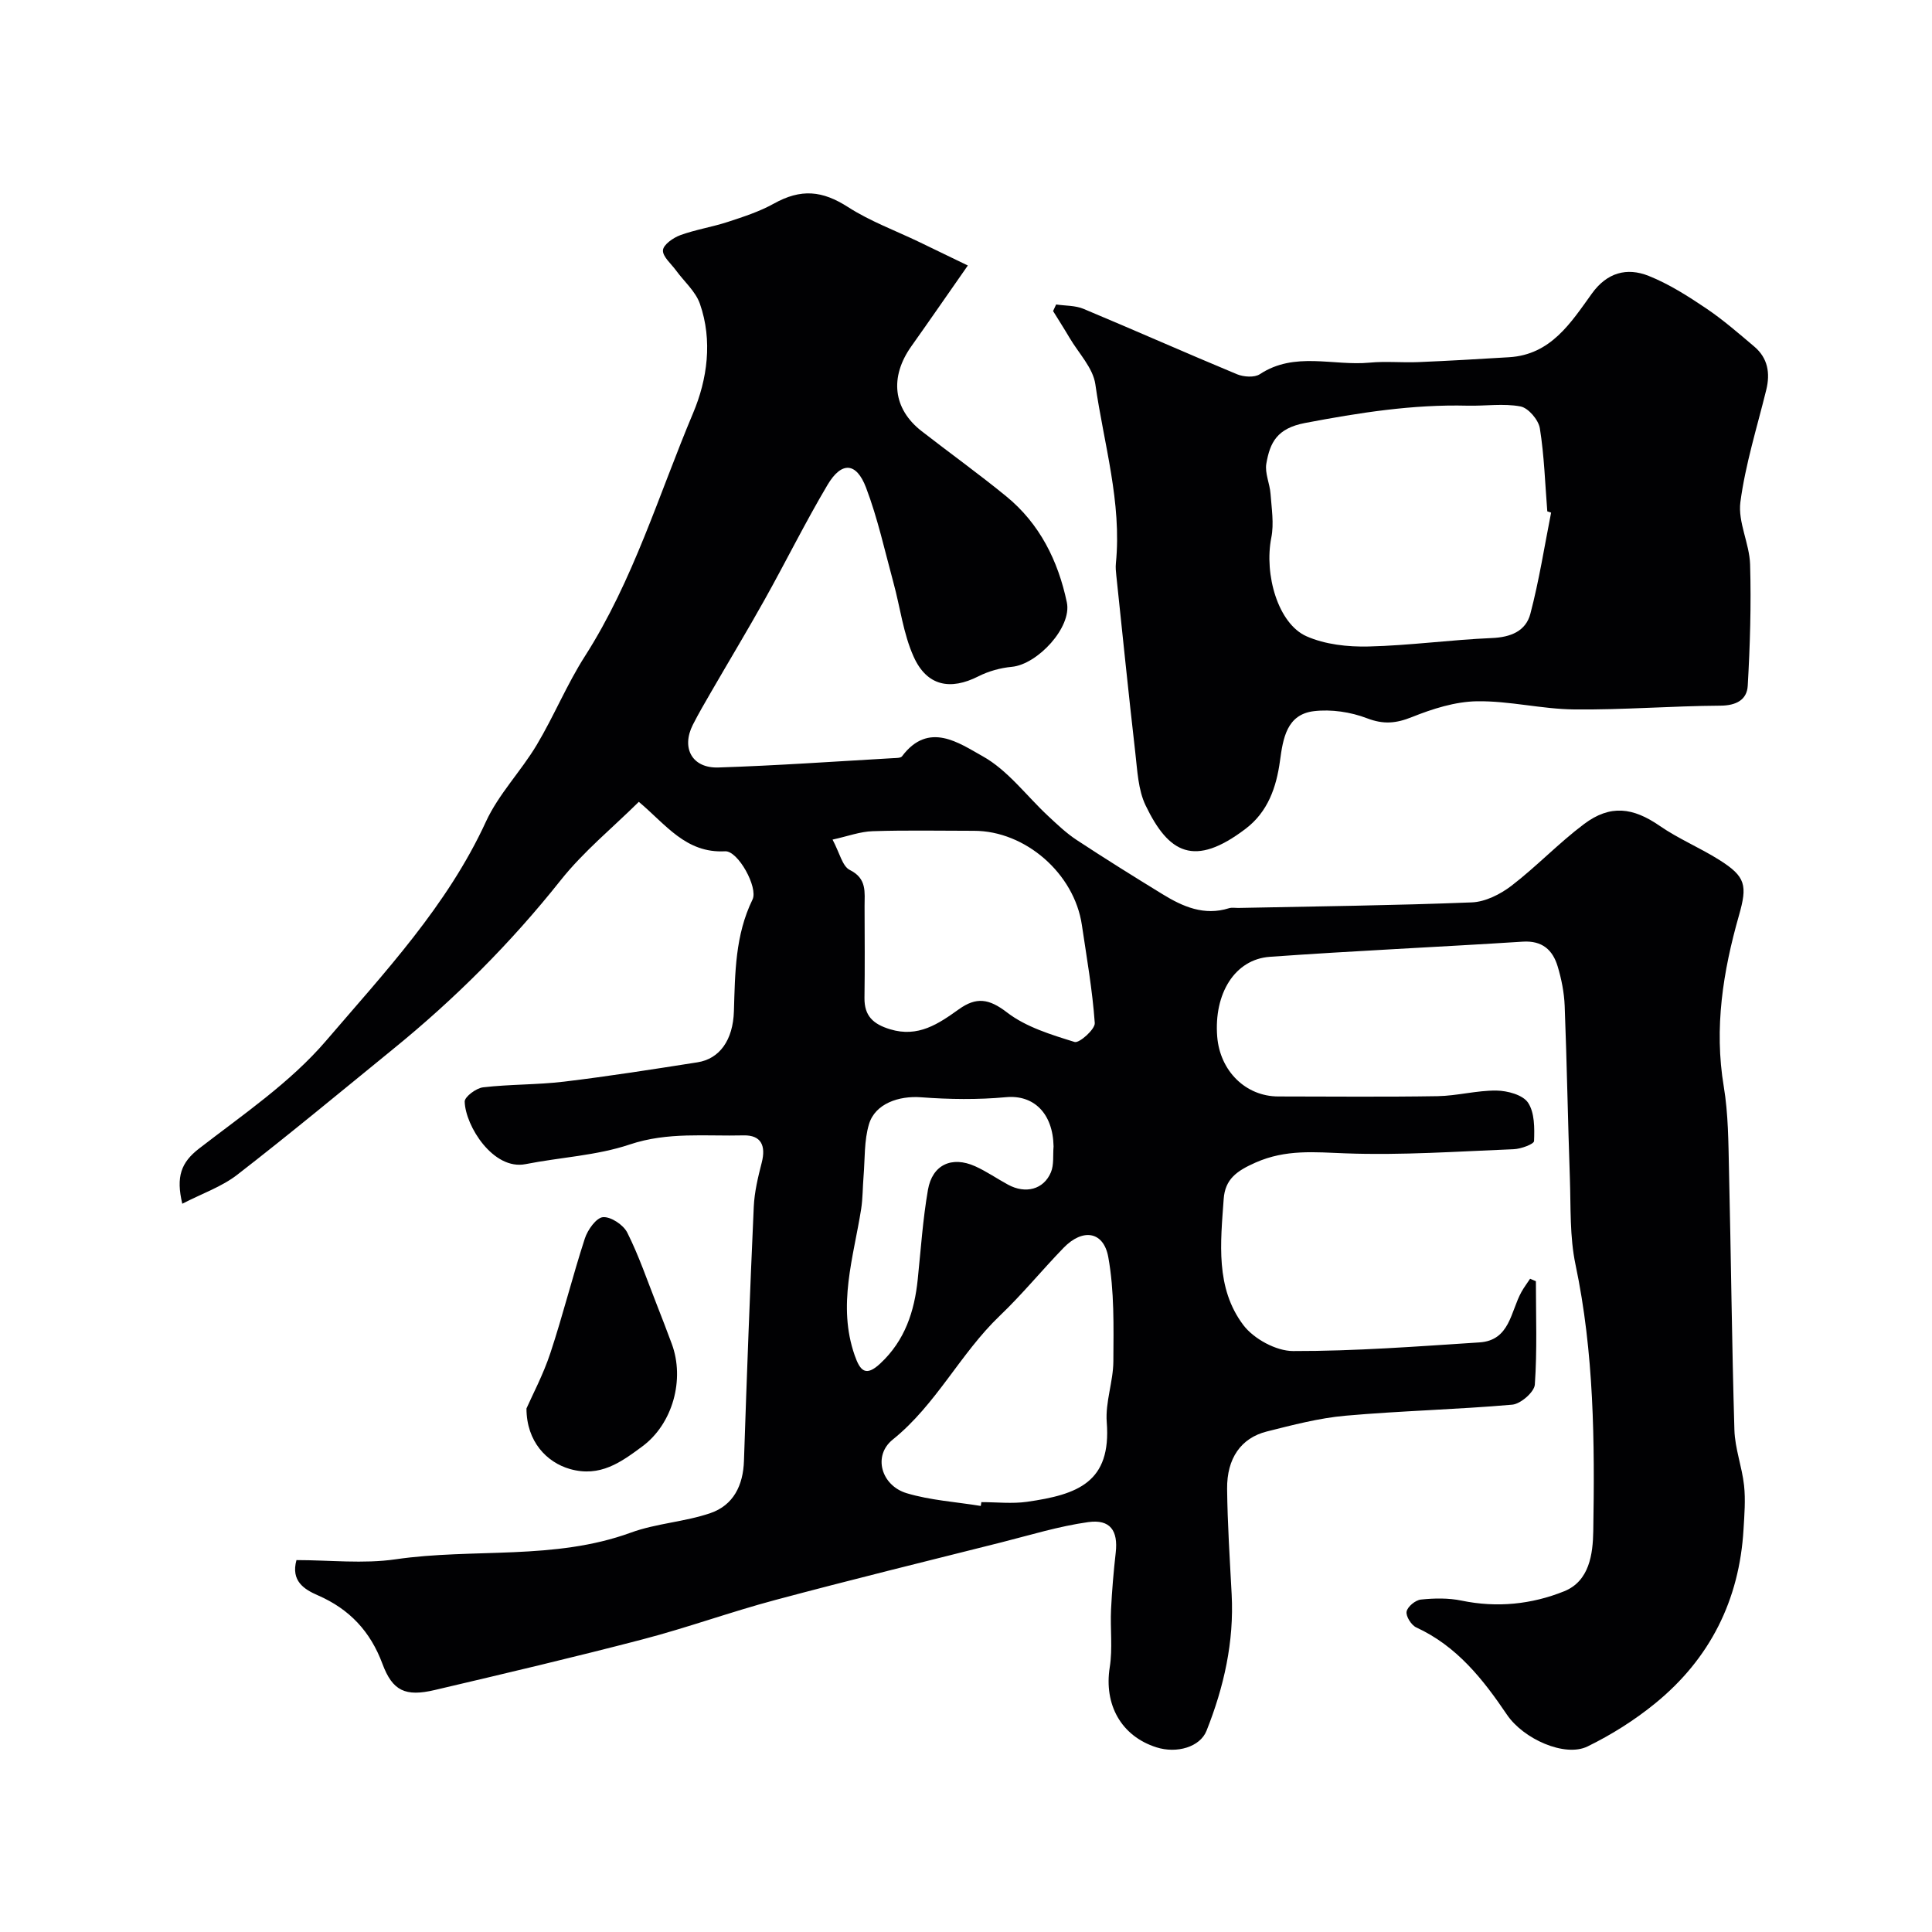 <svg enable-background="new 0 0 400 400" viewBox="0 0 400 400" xmlns="http://www.w3.org/2000/svg"><g fill="#010103"><path d="m317.99 265.26c0 7.14.28 14.31-.22 21.41-.11 1.54-2.93 3.99-4.66 4.15-11.5 1.01-23.07 1.27-34.57 2.29-5.48.49-10.91 1.92-16.28 3.27-5.33 1.35-8.27 5.56-8.2 11.89.08 7.27.56 14.54.94 21.8.52 9.84-1.6 19.21-5.2 28.26-1.34 3.38-6.17 4.78-10.39 3.43-7.32-2.34-10.87-8.87-9.65-16.57.62-3.9.08-7.98.27-11.97.19-3.93.53-7.87.97-11.78.51-4.52-1.13-6.95-5.72-6.3-6.06.85-12 2.68-17.96 4.19-15.62 3.93-31.26 7.77-46.81 11.93-9.22 2.46-18.23 5.74-27.46 8.15-14.28 3.73-28.66 7.11-43.04 10.49-6.07 1.43-8.74.2-10.83-5.42-2.5-6.72-6.82-11.33-13.36-14.18-2.83-1.23-5.64-2.96-4.44-7.3 6.89 0 13.83.81 20.5-.16 16.19-2.36 32.9.26 48.74-5.53 5.28-1.93 11.15-2.21 16.47-4.04 4.75-1.63 6.78-5.73 6.94-10.84.58-17.53 1.24-35.07 2.03-52.59.14-3.07.88-6.14 1.65-9.14.89-3.47-.1-5.72-3.77-5.63-7.86.2-15.67-.76-23.55 1.88-6.87 2.31-14.39 2.65-21.57 4.07-6.69 1.33-12.48-7.91-12.61-12.95-.02-.99 2.38-2.79 3.81-2.95 5.56-.65 11.22-.51 16.78-1.18 9.23-1.11 18.42-2.56 27.61-4 4.55-.71 7.36-4.57 7.54-10.6.24-7.89.25-15.72 3.85-23.1 1.21-2.47-2.99-10.14-5.68-9.99-8.13.44-12.24-5.53-17.86-10.24-5.41 5.36-11.45 10.28-16.19 16.25-10.33 13-21.94 24.6-34.79 35.03-10.68 8.7-21.28 17.5-32.16 25.93-3.2 2.48-7.24 3.87-11.38 6-1.33-5.61-.25-8.54 3.47-11.42 9.09-7.03 18.88-13.67 26.27-22.29 12.15-14.19 25.11-27.97 33.12-45.38 2.62-5.7 7.25-10.43 10.51-15.88 3.58-5.99 6.25-12.55 10.01-18.42 10.01-15.66 15.26-33.41 22.38-50.31 2.94-6.97 4.07-15 1.41-22.62-.9-2.58-3.29-4.63-4.97-6.94-1-1.37-2.78-2.85-2.68-4.16.09-1.16 2.14-2.59 3.61-3.12 3.19-1.16 6.6-1.68 9.83-2.74s6.52-2.12 9.47-3.76c5.69-3.18 10.1-2.72 15.42.7 4.59 2.95 9.84 4.87 14.8 7.26 3.3 1.59 6.6 3.19 9.99 4.83-4.25 6.08-7.94 11.43-11.7 16.73-4.53 6.39-3.79 12.96 2.14 17.57 5.81 4.52 11.8 8.82 17.5 13.48 6.95 5.67 10.76 13.39 12.56 21.97 1.08 5.16-6.09 12.85-11.4 13.34-2.36.22-4.81.9-6.92 1.97-5.8 2.94-10.65 2.03-13.39-4.05-2.16-4.78-2.79-10.25-4.2-15.38-1.79-6.57-3.25-13.28-5.66-19.63-2.01-5.3-5.08-5.47-7.98-.58-4.61 7.77-8.62 15.89-13.03 23.78-3.58 6.4-7.37 12.69-11.04 19.04-1.31 2.26-2.63 4.52-3.81 6.84-2.44 4.82-.16 9.03 5.28 8.85 12.05-.39 24.09-1.24 36.14-1.93.65-.04 1.6 0 1.89-.39 5.5-7.34 11.83-2.71 16.67-.02 5.21 2.89 9.07 8.19 13.57 12.38 1.89 1.76 3.78 3.57 5.93 4.98 5.85 3.85 11.8 7.56 17.77 11.22 4.2 2.58 8.6 4.51 13.74 2.9.61-.19 1.32-.05 1.99-.06 16.1-.33 32.2-.51 48.29-1.15 2.8-.11 5.91-1.68 8.21-3.44 5.21-4 9.78-8.84 15.03-12.78 5.45-4.09 10.15-3.43 15.67.38 3.88 2.68 8.32 4.52 12.32 7.04 5.5 3.46 5.86 5.26 4.08 11.51-3.3 11.59-5.17 23.28-3.14 35.43.94 5.67.95 11.51 1.08 17.29.42 17.93.59 35.87 1.12 53.79.11 3.85 1.58 7.64 2 11.5.32 2.98.07 6.04-.11 9.06-.85 14.68-6.96 26.83-18.32 36.08-4.26 3.47-9.05 6.49-13.99 8.9-4.68 2.28-13.26-1.54-16.67-6.58-4.97-7.36-10.39-14.21-18.78-18.07-1.02-.47-2.18-2.31-2-3.28.19-1.02 1.84-2.38 2.97-2.49 2.77-.29 5.7-.34 8.41.22 7.33 1.52 14.51.78 21.26-1.94 5.22-2.11 5.93-7.71 6.01-12.45.31-18.48.17-36.93-3.68-55.19-1.21-5.75-.96-11.83-1.16-17.77-.42-11.93-.62-23.87-1.08-35.8-.11-2.74-.66-5.52-1.45-8.15-1.03-3.43-3.21-5.39-7.24-5.13-17.45 1.12-34.93 1.89-52.37 3.14-7.24.52-11.59 7.62-10.88 16.53.58 7.13 5.91 12.37 12.64 12.38 11 .01 22 .12 32.99-.06 4.07-.07 8.14-1.21 12.2-1.16 2.26.03 5.44.89 6.52 2.5 1.38 2.06 1.35 5.26 1.25 7.95-.02.64-2.71 1.63-4.2 1.69-11.59.46-23.22 1.29-34.79.86-6.44-.24-12.39-.87-18.66 1.9-3.88 1.72-6.32 3.41-6.61 7.56-.64 9.02-1.74 18.39 4.07 26.09 2.15 2.85 6.79 5.38 10.3 5.38 12.86.03 25.74-.96 38.59-1.79 6.31-.41 6.44-6.39 8.68-10.43.53-.96 1.2-1.83 1.8-2.75.4.17.8.34 1.2.51zm-145.62-91.43c1.48 2.77 2.03 5.52 3.56 6.28 3.62 1.79 3.06 4.64 3.07 7.53.02 6.32.07 12.64-.02 18.96-.05 3.75 1.82 5.44 5.31 6.5 5.81 1.77 10.01-1.13 14.23-4.14 3.62-2.59 6.24-2.22 9.98.66 3.94 3.03 9.13 4.6 13.99 6.11.96.3 4.26-2.64 4.17-3.92-.48-6.8-1.67-13.54-2.67-20.3-1.57-10.67-11.71-19.5-22.34-19.5-6.98 0-13.97-.15-20.95.08-2.6.07-5.18 1.05-8.33 1.74zm30.69 137.96c.04-.26.08-.53.12-.79 3.16 0 6.37.37 9.47-.07 10.5-1.5 17.46-4.04 16.49-16.48-.32-4.15 1.35-8.41 1.37-12.63.04-7.19.22-14.52-1.05-21.54-.98-5.41-5.32-5.99-9.25-1.94-4.48 4.62-8.57 9.64-13.22 14.08-8.2 7.84-13.14 18.37-22.16 25.63-4.18 3.36-2.36 9.52 2.88 11.1 4.93 1.48 10.22 1.8 15.35 2.64zm15.07-74.43c-.13-6.94-4.17-10.73-9.85-10.2-5.81.54-11.74.46-17.57.02-4.61-.35-9.51 1.31-10.79 5.55-1.03 3.41-.83 7.19-1.13 10.81-.19 2.26-.15 4.56-.5 6.79-1.59 10.04-4.94 19.96-1.34 30.27 1.13 3.24 2.29 4.51 5.3 1.7 5.1-4.75 7.08-10.78 7.76-17.45.64-6.18 1.05-12.39 2.11-18.5.9-5.21 4.94-7.06 9.77-4.89 2.36 1.06 4.52 2.57 6.81 3.81 3.61 1.97 7.38 1.02 8.88-2.56.66-1.58.39-3.55.55-5.35z"/><path d="m218.66 63.04c1.89.28 3.95.19 5.66.9 10.62 4.44 21.15 9.12 31.78 13.54 1.38.57 3.62.73 4.74-.01 7.23-4.76 15.17-1.67 22.74-2.39 3.33-.32 6.71.03 10.07-.11 6.27-.26 12.54-.63 18.8-1.01 8.66-.53 12.77-7.13 17.13-13.18 3.12-4.34 7.23-5.47 11.76-3.66 4.18 1.67 8.09 4.16 11.85 6.69 3.52 2.37 6.76 5.19 10.01 7.94 2.81 2.38 3.34 5.49 2.48 8.99-1.9 7.72-4.31 15.37-5.35 23.2-.55 4.14 1.88 8.58 2.01 12.92.24 8.37-.01 16.77-.49 25.13-.17 2.89-2.37 4.09-5.65 4.11-10.1.06-20.2.89-30.3.78-6.71-.07-13.41-1.79-20.1-1.69-4.53.07-9.2 1.56-13.47 3.27-3.3 1.32-5.89 1.56-9.3.25-3.39-1.3-7.42-1.9-11.01-1.47-5.62.68-6.38 5.64-7.01 10.26-.75 5.51-2.5 10.58-7.12 14.09-10.64 8.09-15.94 5.06-20.7-4.83-1.56-3.24-1.71-7.24-2.14-10.94-1.4-12.21-2.64-24.45-3.93-36.67-.09-.83-.17-1.67-.09-2.49 1.26-12.66-2.5-24.78-4.25-37.1-.48-3.39-3.47-6.44-5.34-9.62-1.1-1.87-2.27-3.69-3.41-5.54.2-.45.42-.91.63-1.36zm102.48 43.09c-.26-.09-.53-.17-.79-.26-.46-5.74-.63-11.52-1.54-17.19-.28-1.75-2.38-4.22-4-4.53-3.54-.67-7.3-.07-10.97-.16-11.38-.29-22.45 1.46-33.63 3.58-5.82 1.11-7.27 4.03-8.03 8.42-.34 1.97.72 4.14.87 6.24.22 3.03.74 6.18.16 9.09-1.51 7.63 1.39 17.81 7.3 20.42 3.85 1.7 8.53 2.21 12.81 2.11 8.52-.2 17.02-1.39 25.55-1.75 3.91-.16 7.04-1.43 7.98-5.04 1.81-6.88 2.91-13.95 4.29-20.93z"/><path d="m109 291.61c1.19-2.72 3.47-6.99 4.96-11.51 2.59-7.83 4.58-15.86 7.13-23.7.58-1.78 2.36-4.28 3.75-4.4 1.63-.13 4.23 1.59 5.03 3.2 2.39 4.75 4.11 9.84 6.07 14.81 1.07 2.71 2.11 5.44 3.13 8.18 2.76 7.4.21 16.61-6.08 21.27-4.41 3.26-8.73 6.46-15 4.68-4.76-1.37-8.98-5.64-8.99-12.53z"/></g></svg>